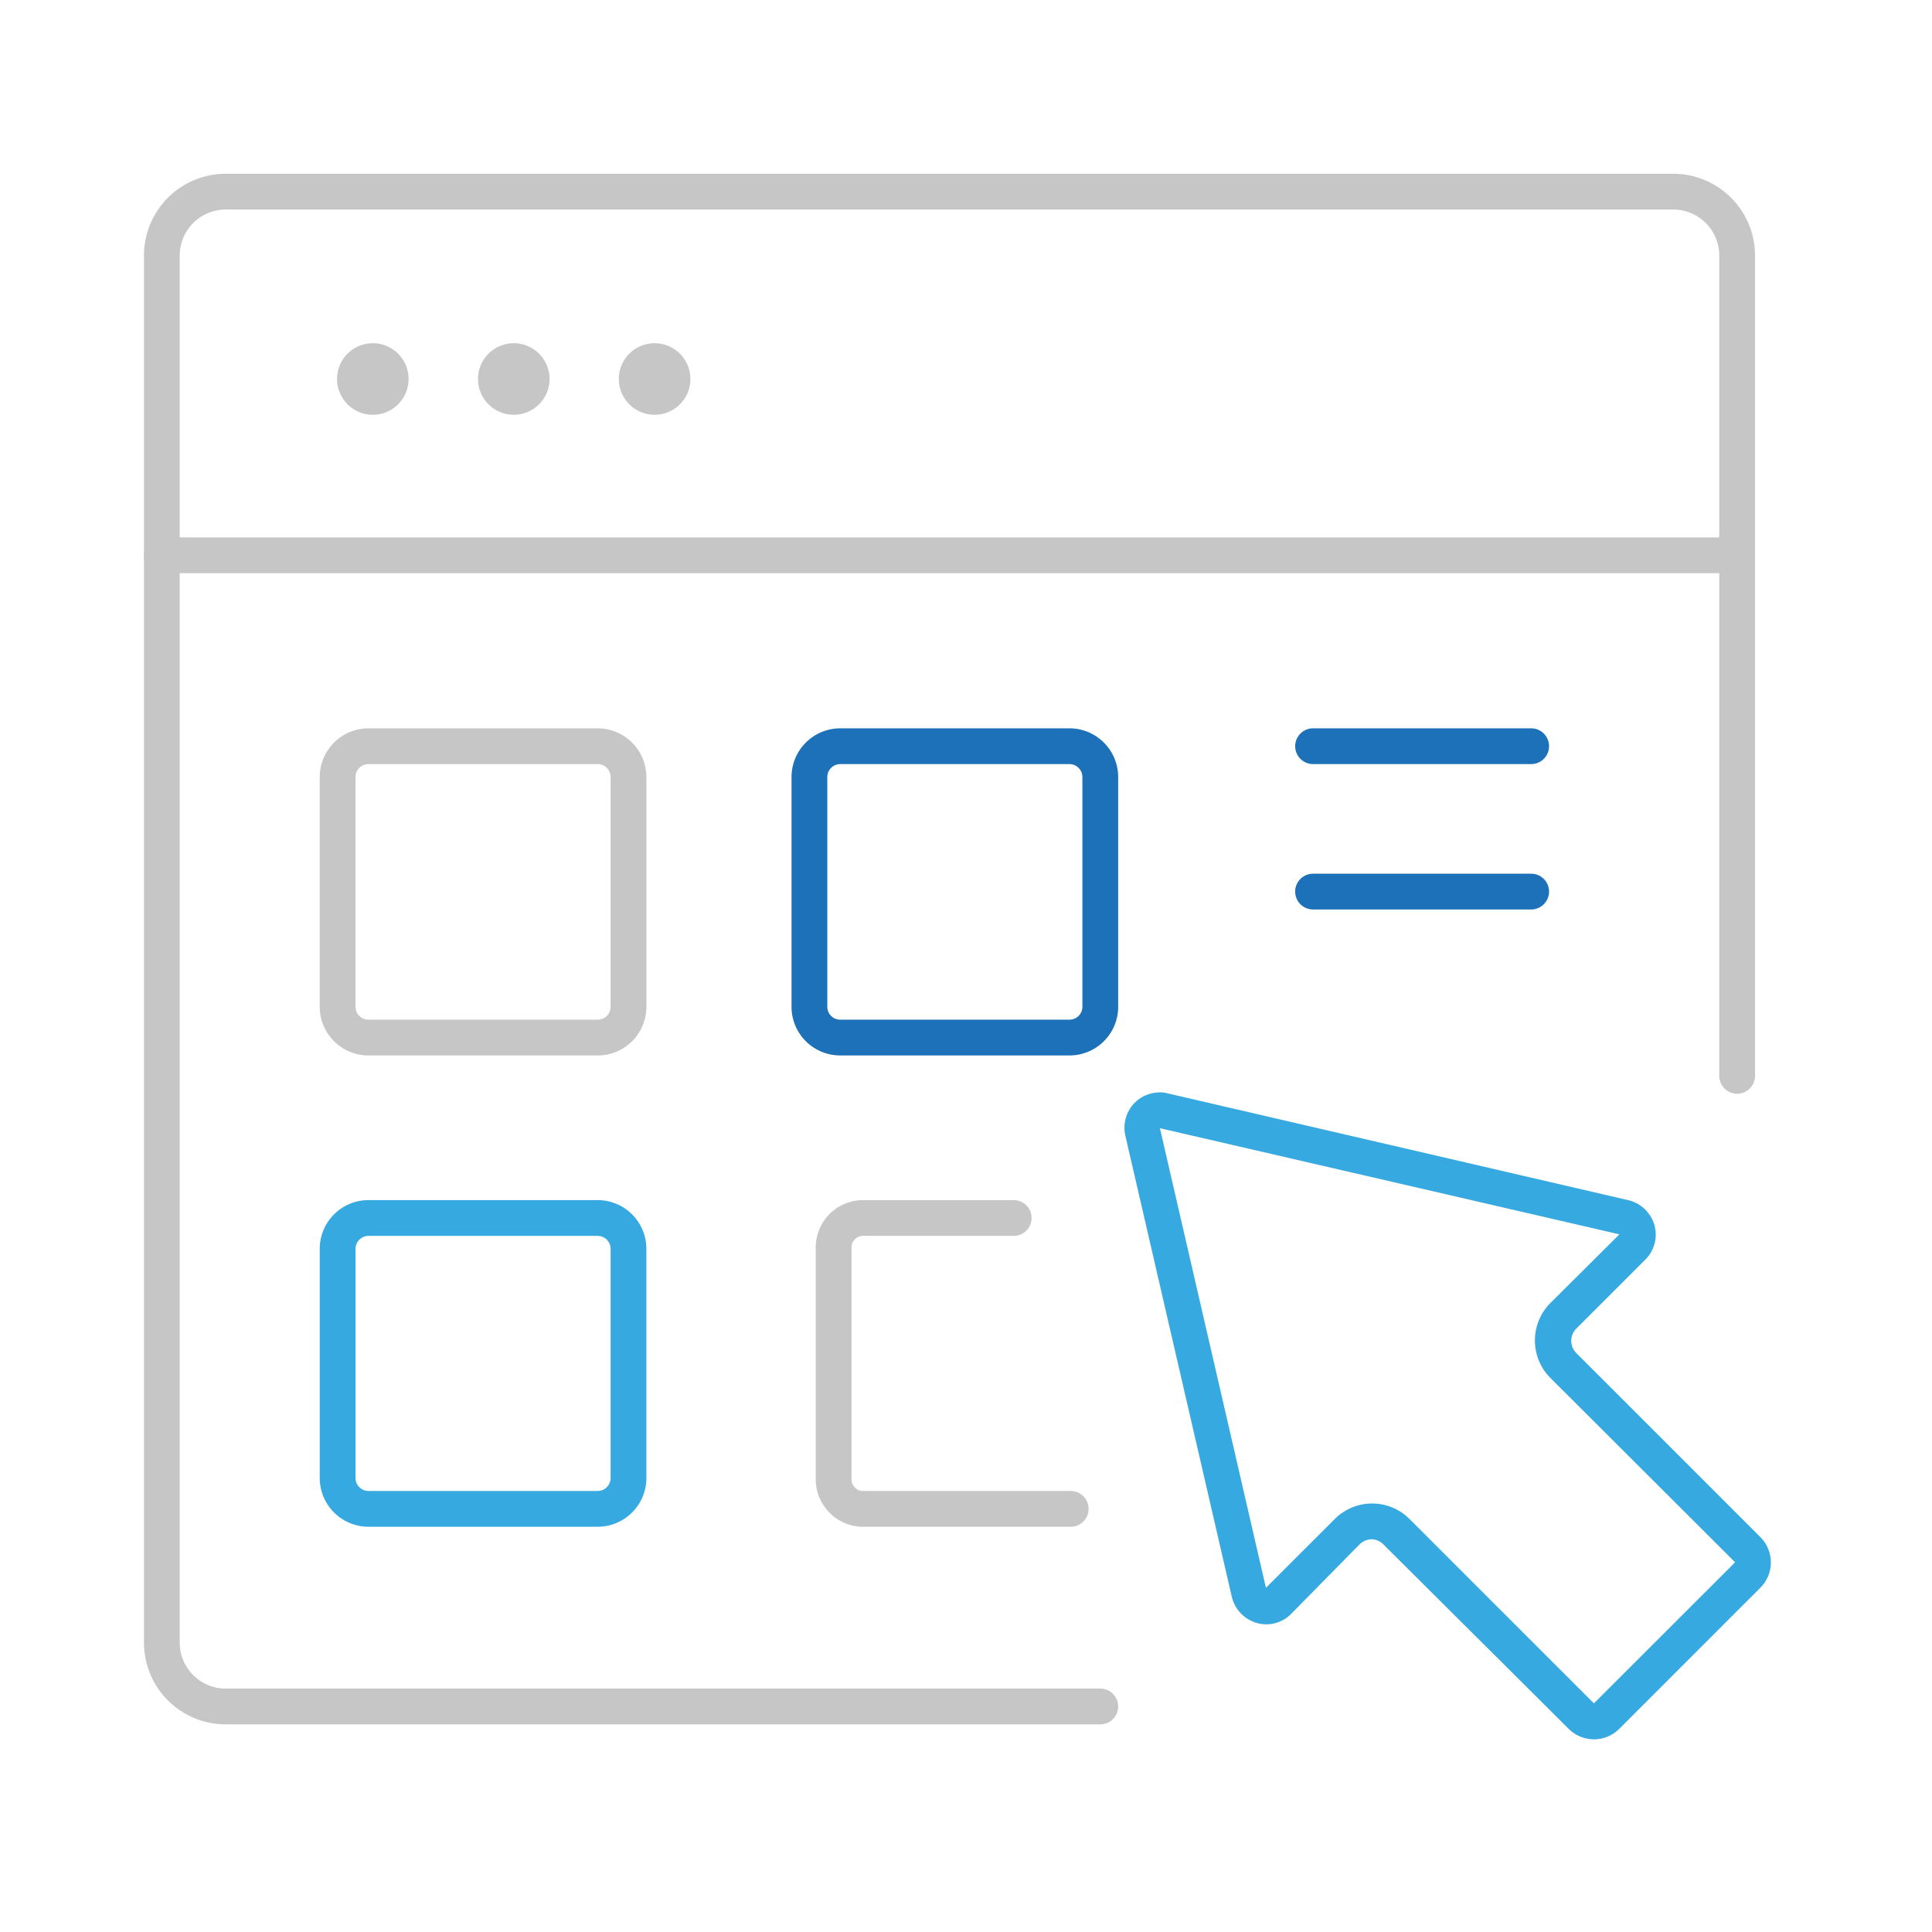 <?xml version="1.0" encoding="UTF-8"?>
<svg xmlns="http://www.w3.org/2000/svg" id="Ebene_1" data-name="Ebene 1" viewBox="0 0 162 162">
  <defs>
    <style>.cls-1{fill:#36a9e1;}.cls-2,.cls-3,.cls-4,.cls-5,.cls-7{fill:none;stroke-width:3px;}.cls-2,.cls-3{stroke:#c6c6c6;}.cls-2,.cls-4,.cls-5{stroke-miterlimit:10;}.cls-3,.cls-7{stroke-linecap:round;stroke-linejoin:round;}.cls-4{stroke:#36a9e1;}.cls-5,.cls-7{stroke:#1d71b8;}.cls-6{fill:#c6c6c6;}</style>
  </defs>
  <path class="cls-1" d="M97.26,94.6l38.53,8.9L130,109.26a4.45,4.45,0,0,0,0,6.28L145.49,131l-11.84,11.83L118.2,127.38a4.43,4.43,0,0,0-6.29,0l-5.76,5.76L97.26,94.6m0-3a3,3,0,0,0-2.11.86,3,3,0,0,0-.79,2.76l8.93,38.68a3,3,0,0,0,2.07,2.18,2.86,2.86,0,0,0,.82.12,2.93,2.93,0,0,0,2.08-.87L114,129.5a1.46,1.46,0,0,1,1-.43h0a1.44,1.44,0,0,1,1,.43L131.57,145a3,3,0,0,0,4.17,0l11.9-11.9a3,3,0,0,0,0-4.18l-15.49-15.49a1.45,1.45,0,0,1,0-2l5.82-5.82a2.94,2.94,0,0,0,.75-2.9,3,3,0,0,0-2.17-2.07L97.87,91.67a2.82,2.82,0,0,0-.65-.08Z"></path>
  <path class="cls-2" d="M30.89,87a2.58,2.58,0,0,1-2.58-2.58V65.15a2.59,2.59,0,0,1,2.58-2.58H50.11a2.59,2.59,0,0,1,2.59,2.58V84.37A2.58,2.58,0,0,1,50.11,87Z"></path>
  <path class="cls-3" d="M89.78,126.52H72.26a2.49,2.49,0,0,1-2.36-2.59V104.71a2.48,2.48,0,0,1,2.36-2.58H85"></path>
  <path class="cls-4" d="M30.89,126.52a2.59,2.59,0,0,1-2.58-2.58V104.71a2.59,2.59,0,0,1,2.58-2.58H50.11a2.59,2.59,0,0,1,2.59,2.58v19.23a2.59,2.59,0,0,1-2.59,2.58Z"></path>
  <path class="cls-5" d="M70.45,87a2.58,2.58,0,0,1-2.58-2.58V65.15a2.59,2.59,0,0,1,2.58-2.58H89.68a2.59,2.59,0,0,1,2.58,2.58V84.37A2.58,2.58,0,0,1,89.68,87Z"></path>
  <path class="cls-6" d="M31.26,28.78a3,3,0,1,0,3,2.95A3,3,0,0,0,31.26,28.78Z"></path>
  <path class="cls-6" d="M43.08,28.78a3,3,0,1,0,3,2.95A3,3,0,0,0,43.08,28.78Z"></path>
  <path class="cls-6" d="M54.89,28.78a3,3,0,1,0,3,2.95A3,3,0,0,0,54.89,28.78Z"></path>
  <line class="cls-7" x1="110.1" y1="62.57" x2="128.39" y2="62.57"></line>
  <line class="cls-7" x1="110.1" y1="74.76" x2="128.39" y2="74.76"></line>
  <path class="cls-3" d="M92.26,143.09H18.92a5.36,5.36,0,0,1-5.35-5.35V21.42a5.36,5.36,0,0,1,5.35-5.35h121.4a5.36,5.36,0,0,1,5.34,5.35V90.21"></path>
  <line class="cls-3" x1="13.57" y1="46.56" x2="145.66" y2="46.56"></line>
</svg>
